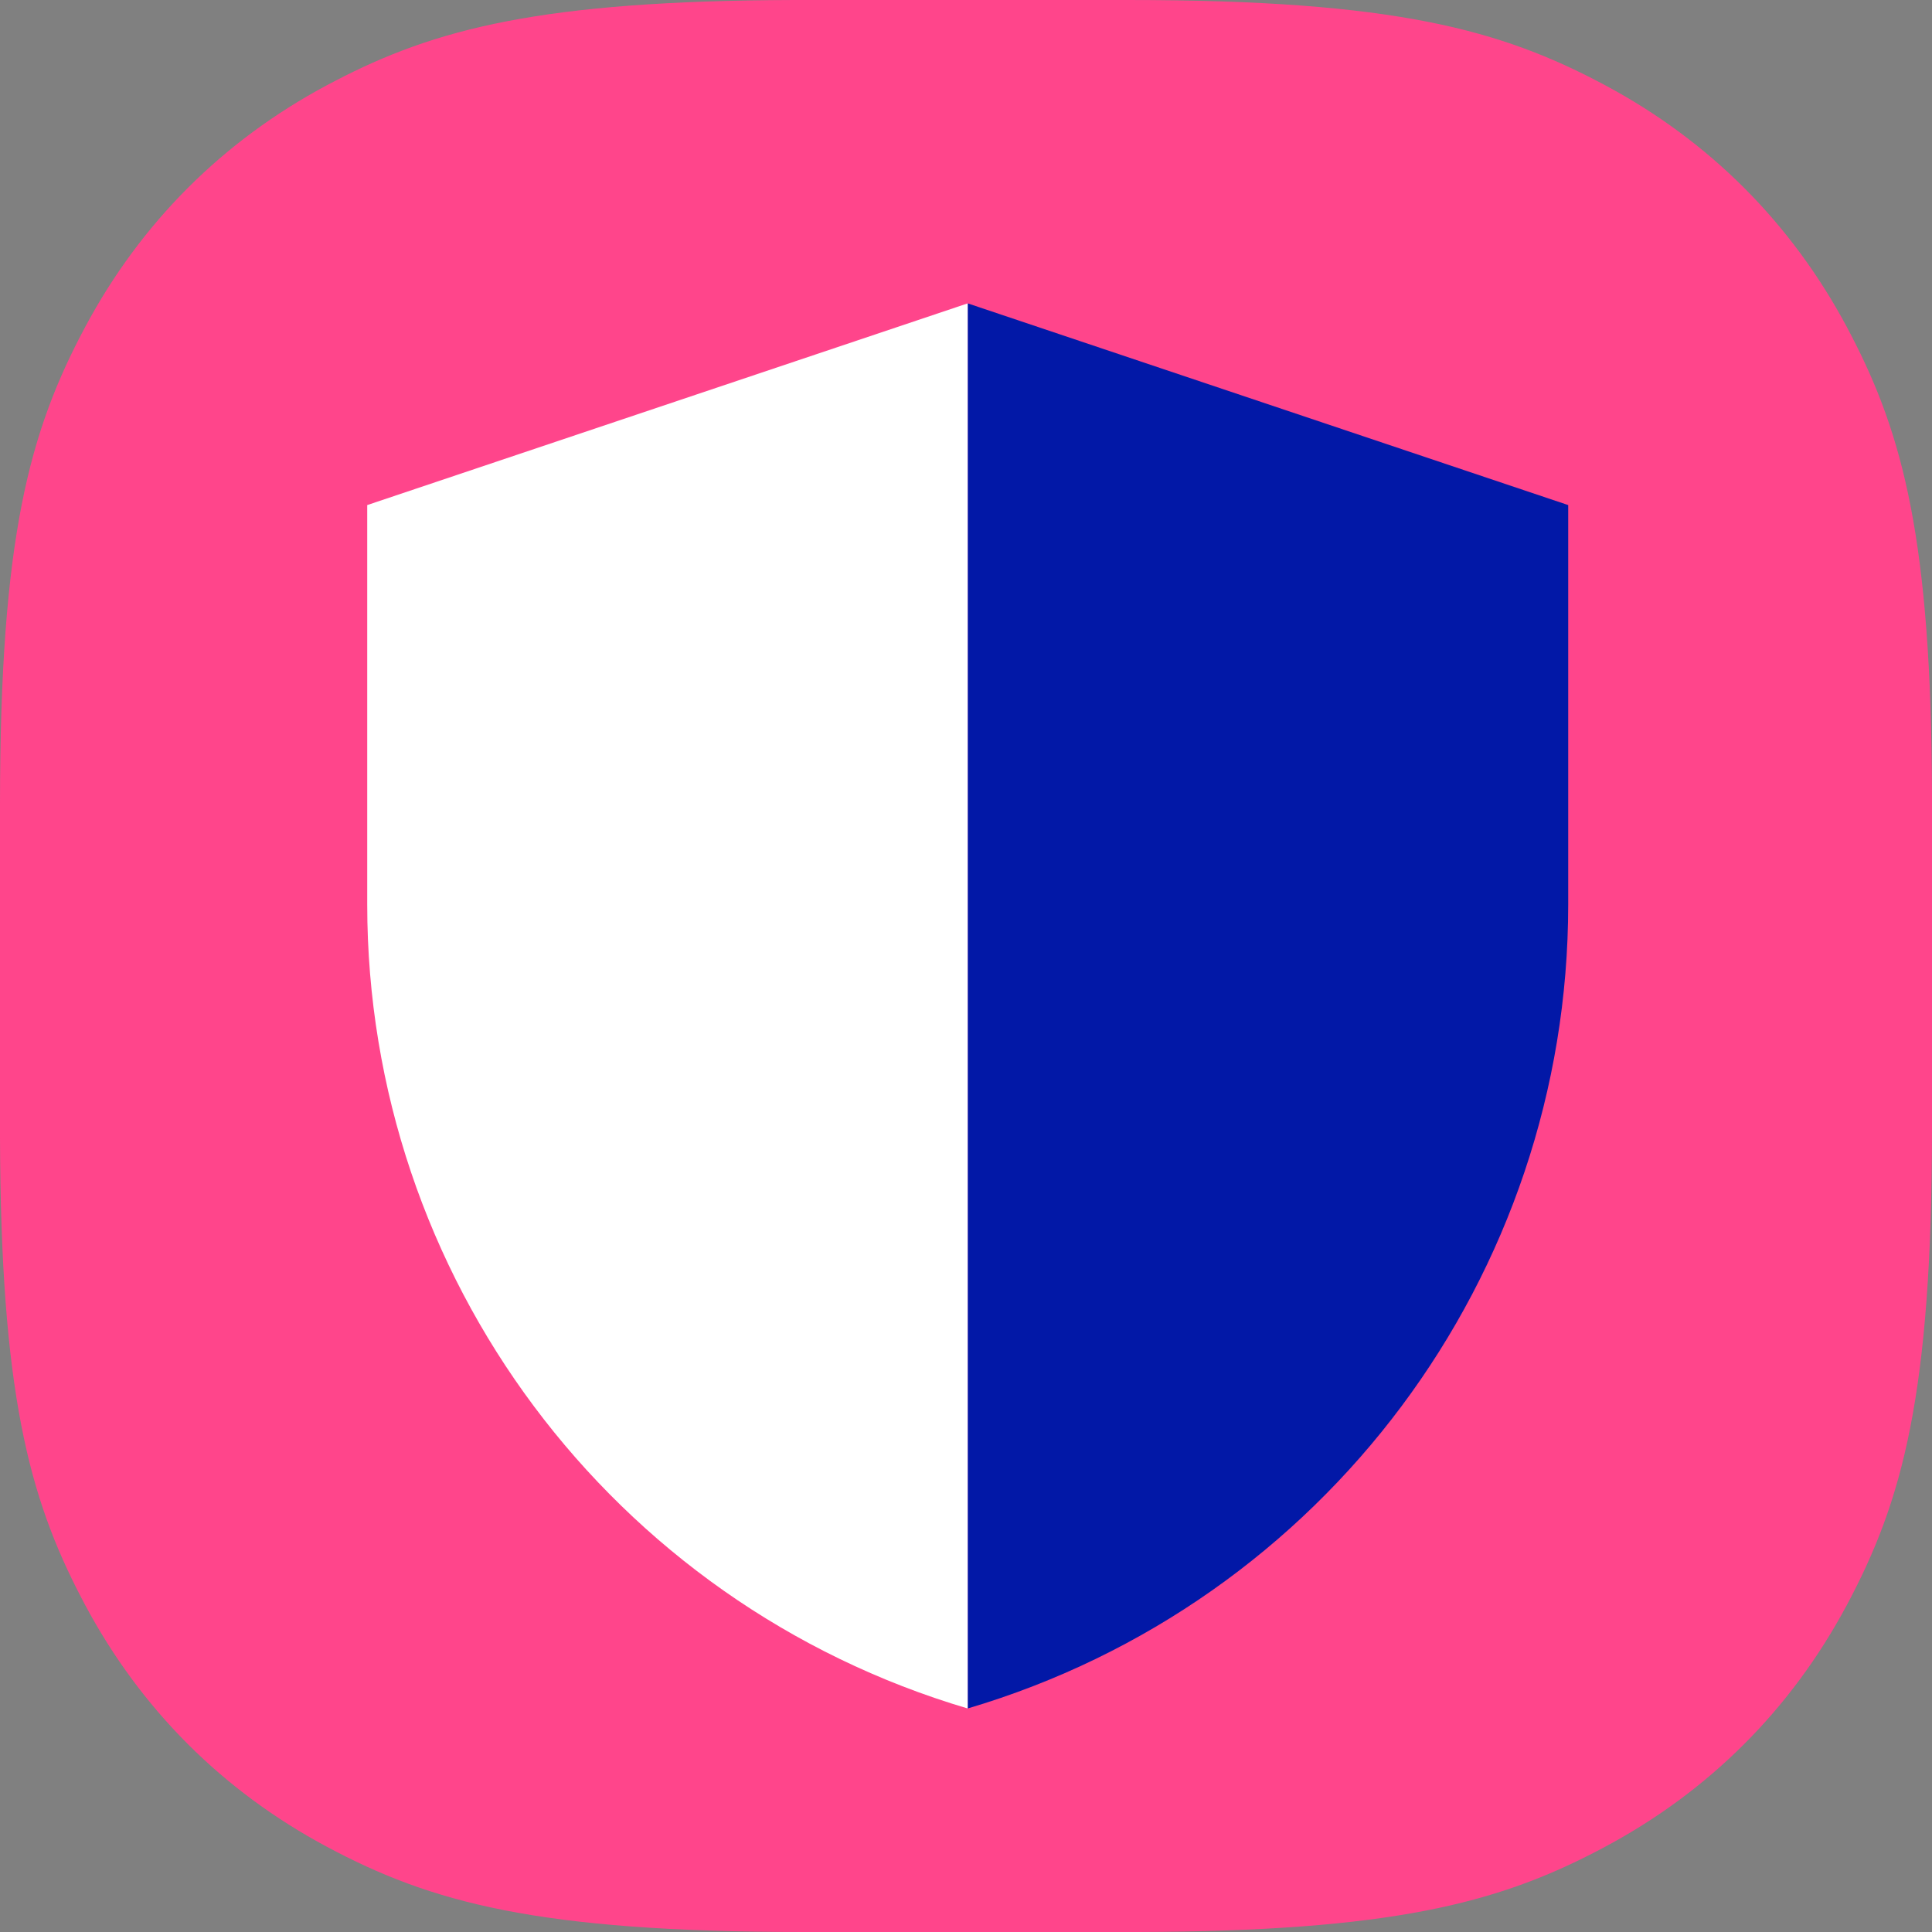 <svg width="40" height="40" viewBox="0 0 40 40" fill="none" xmlns="http://www.w3.org/2000/svg">
    <rect x="0" y="0" width="40" height="40" fill="#808080" stroke="none"/>
    <path fill-rule="evenodd" clip-rule="evenodd" d="M16.442 0H23.346C28.884 0 31.081 0.614 33.235 1.766C35.39 2.919 37.081 4.61 38.234 6.765L38.321 6.931C39.403 9.007 39.985 11.2 40 16.442V23.346C40 28.884 39.386 31.081 38.234 33.236C37.081 35.39 35.39 37.081 33.235 38.234L33.069 38.322C30.993 39.403 28.8 39.985 23.558 40H16.654C11.117 40 8.92 39.386 6.765 38.234C4.61 37.081 2.919 35.39 1.766 33.236L1.679 33.07C0.597 30.993 0.015 28.8 0 23.558V16.654C0 11.117 0.614 8.92 1.766 6.765C2.919 4.61 4.61 2.919 6.765 1.766L6.931 1.679C9.007 0.597 11.2 0.015 16.442 0Z" fill="#FF458B"/>
    <path fill-rule="evenodd" clip-rule="evenodd" d="M20.035 35.372L20.035 6.281L32.468 10.457V18.727C32.468 26.417 27.409 33.19 20.035 35.372Z" fill="#0218A7"/>
    <path fill-rule="evenodd" clip-rule="evenodd" d="M20.035 35.372C12.662 33.19 7.603 26.417 7.603 18.727L7.603 10.457L20.035 6.281L20.035 35.372Z" fill="white"/>
</svg>
